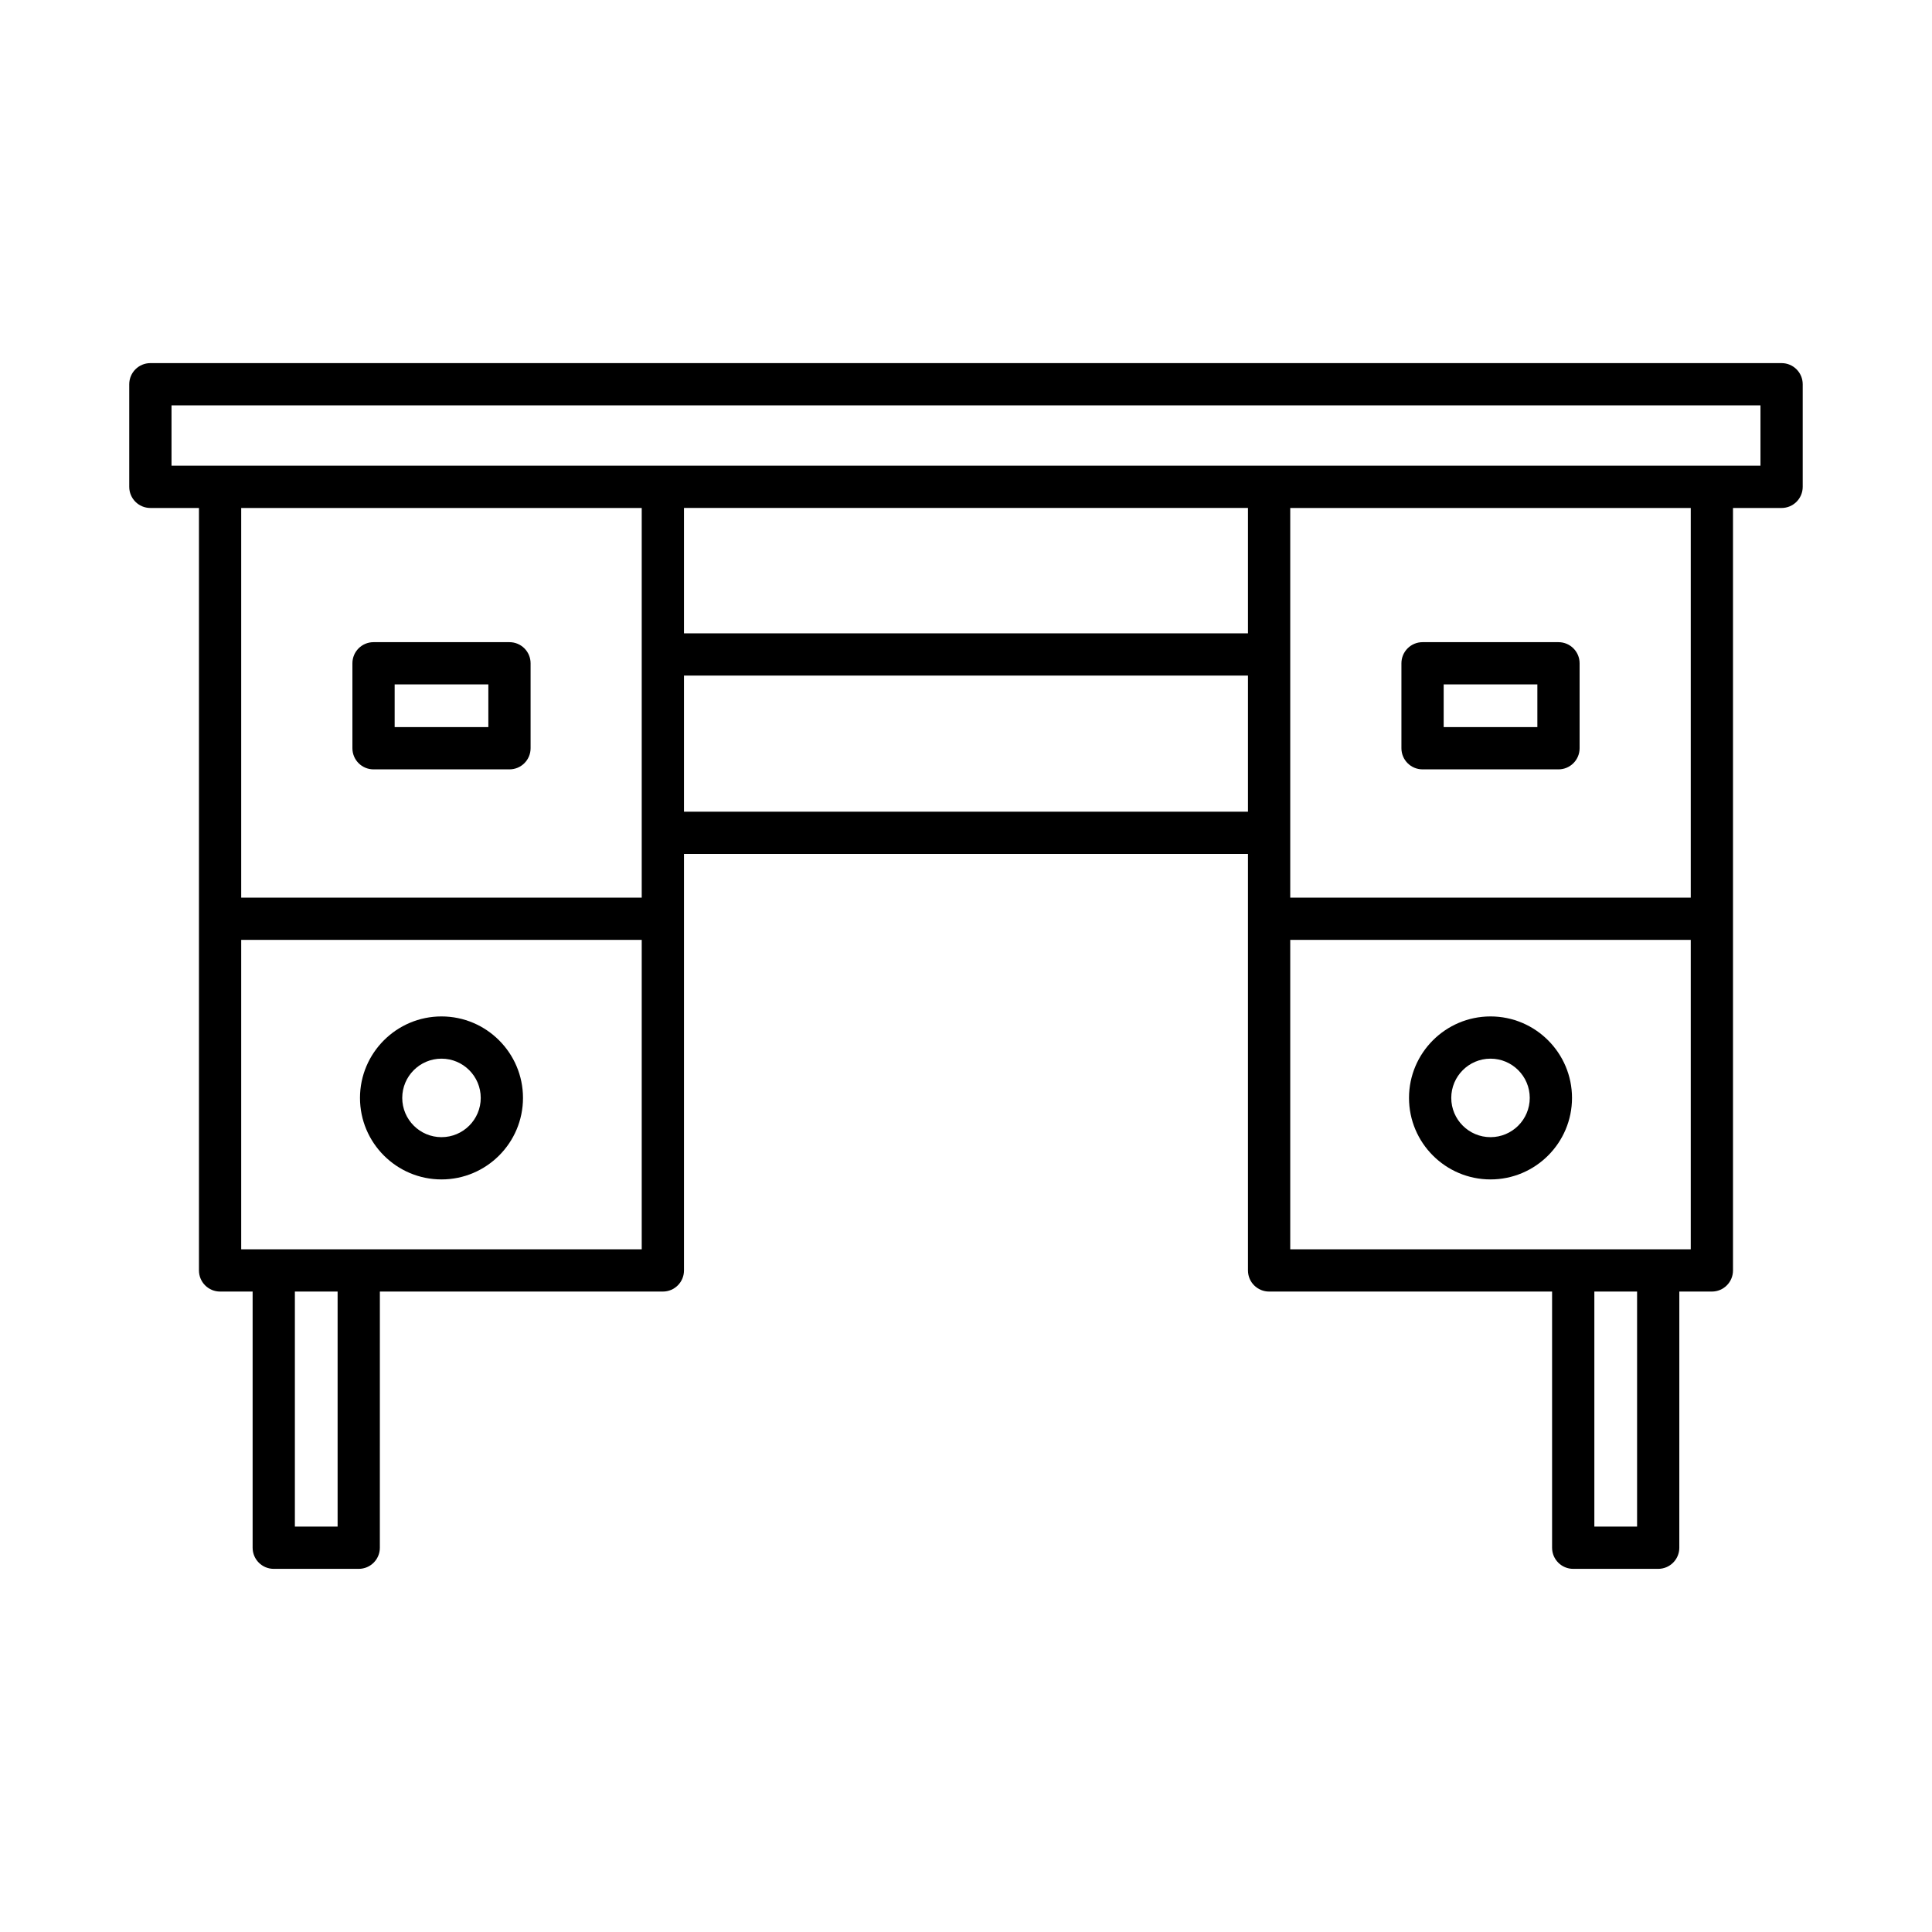 <?xml version="1.0" encoding="UTF-8"?>
<!-- Uploaded to: ICON Repo, www.iconrepo.com, Generator: ICON Repo Mixer Tools -->
<svg fill="#000000" width="800px" height="800px" version="1.1" viewBox="144 144 512 512" xmlns="http://www.w3.org/2000/svg">
 <g>
  <path d="m616.14 240.23h-432.29c-3.09 0-5.598 2.504-5.598 5.598v27.191c0 3.094 2.508 5.598 5.598 5.598h12.875v202.06c0 3.094 2.508 5.598 5.598 5.598h8.625v67.887c0 3.094 2.508 5.598 5.598 5.598h22.52c3.09 0 5.598-2.504 5.598-5.598l0.004-67.887h74.996c3.09 0 5.598-2.504 5.598-5.598v-110.37h149.46v110.37c0 3.094 2.508 5.598 5.598 5.598h74.996v67.887c0 3.094 2.508 5.598 5.598 5.598h22.52c3.09 0 5.598-2.504 5.598-5.598l0.004-67.887h8.625c3.09 0 5.598-2.504 5.598-5.598v-202.06h12.875c3.09 0 5.598-2.504 5.598-5.598v-27.191c0.004-3.094-2.504-5.598-5.594-5.598zm-382.67 308.33h-11.324v-62.289h11.324zm80.594-73.484h-106.14v-82.004h106.14zm0-93.199h-106.14v-103.26h106.14zm160.66-22.766h-149.46v-36.074h149.46zm0-47.27h-149.46v-33.227h149.46zm103.12 236.72h-11.324v-62.289h11.324zm14.223-73.484h-106.14v-82.004h106.14zm0-93.199h-106.14v-103.26h106.14zm18.477-114.46h-421.09v-15.996h421.09z"/>
  <path d="m242.99 347.89h36.023c3.09 0 5.598-2.504 5.598-5.598v-22.512c0-3.094-2.508-5.598-5.598-5.598h-36.023c-3.09 0-5.598 2.504-5.598 5.598v22.512c0 3.094 2.504 5.598 5.598 5.598zm5.598-22.512h24.828v11.316h-24.828z"/>
  <path d="m520.99 347.89h36.023c3.09 0 5.598-2.504 5.598-5.598v-22.512c0-3.094-2.508-5.598-5.598-5.598h-36.023c-3.09 0-5.598 2.504-5.598 5.598v22.512c0 3.094 2.504 5.598 5.598 5.598zm5.598-22.512h24.828v11.316h-24.828z"/>
  <path d="m539 456.56c11.91 0 21.598-9.688 21.598-21.598 0-11.91-9.691-21.598-21.598-21.598-11.91 0-21.598 9.688-21.598 21.598 0 11.91 9.691 21.598 21.598 21.598zm0-32.004c5.738 0 10.402 4.668 10.402 10.402s-4.664 10.402-10.402 10.402c-5.738 0-10.402-4.668-10.402-10.402s4.668-10.402 10.402-10.402z"/>
  <path d="m261 456.56c11.91 0 21.598-9.688 21.598-21.598 0-11.91-9.691-21.598-21.598-21.598-11.91 0-21.598 9.688-21.598 21.598 0 11.91 9.688 21.598 21.598 21.598zm0-32.004c5.738 0 10.402 4.668 10.402 10.402s-4.664 10.402-10.402 10.402-10.402-4.668-10.402-10.402 4.664-10.402 10.402-10.402z"/>
 </g>
</svg>